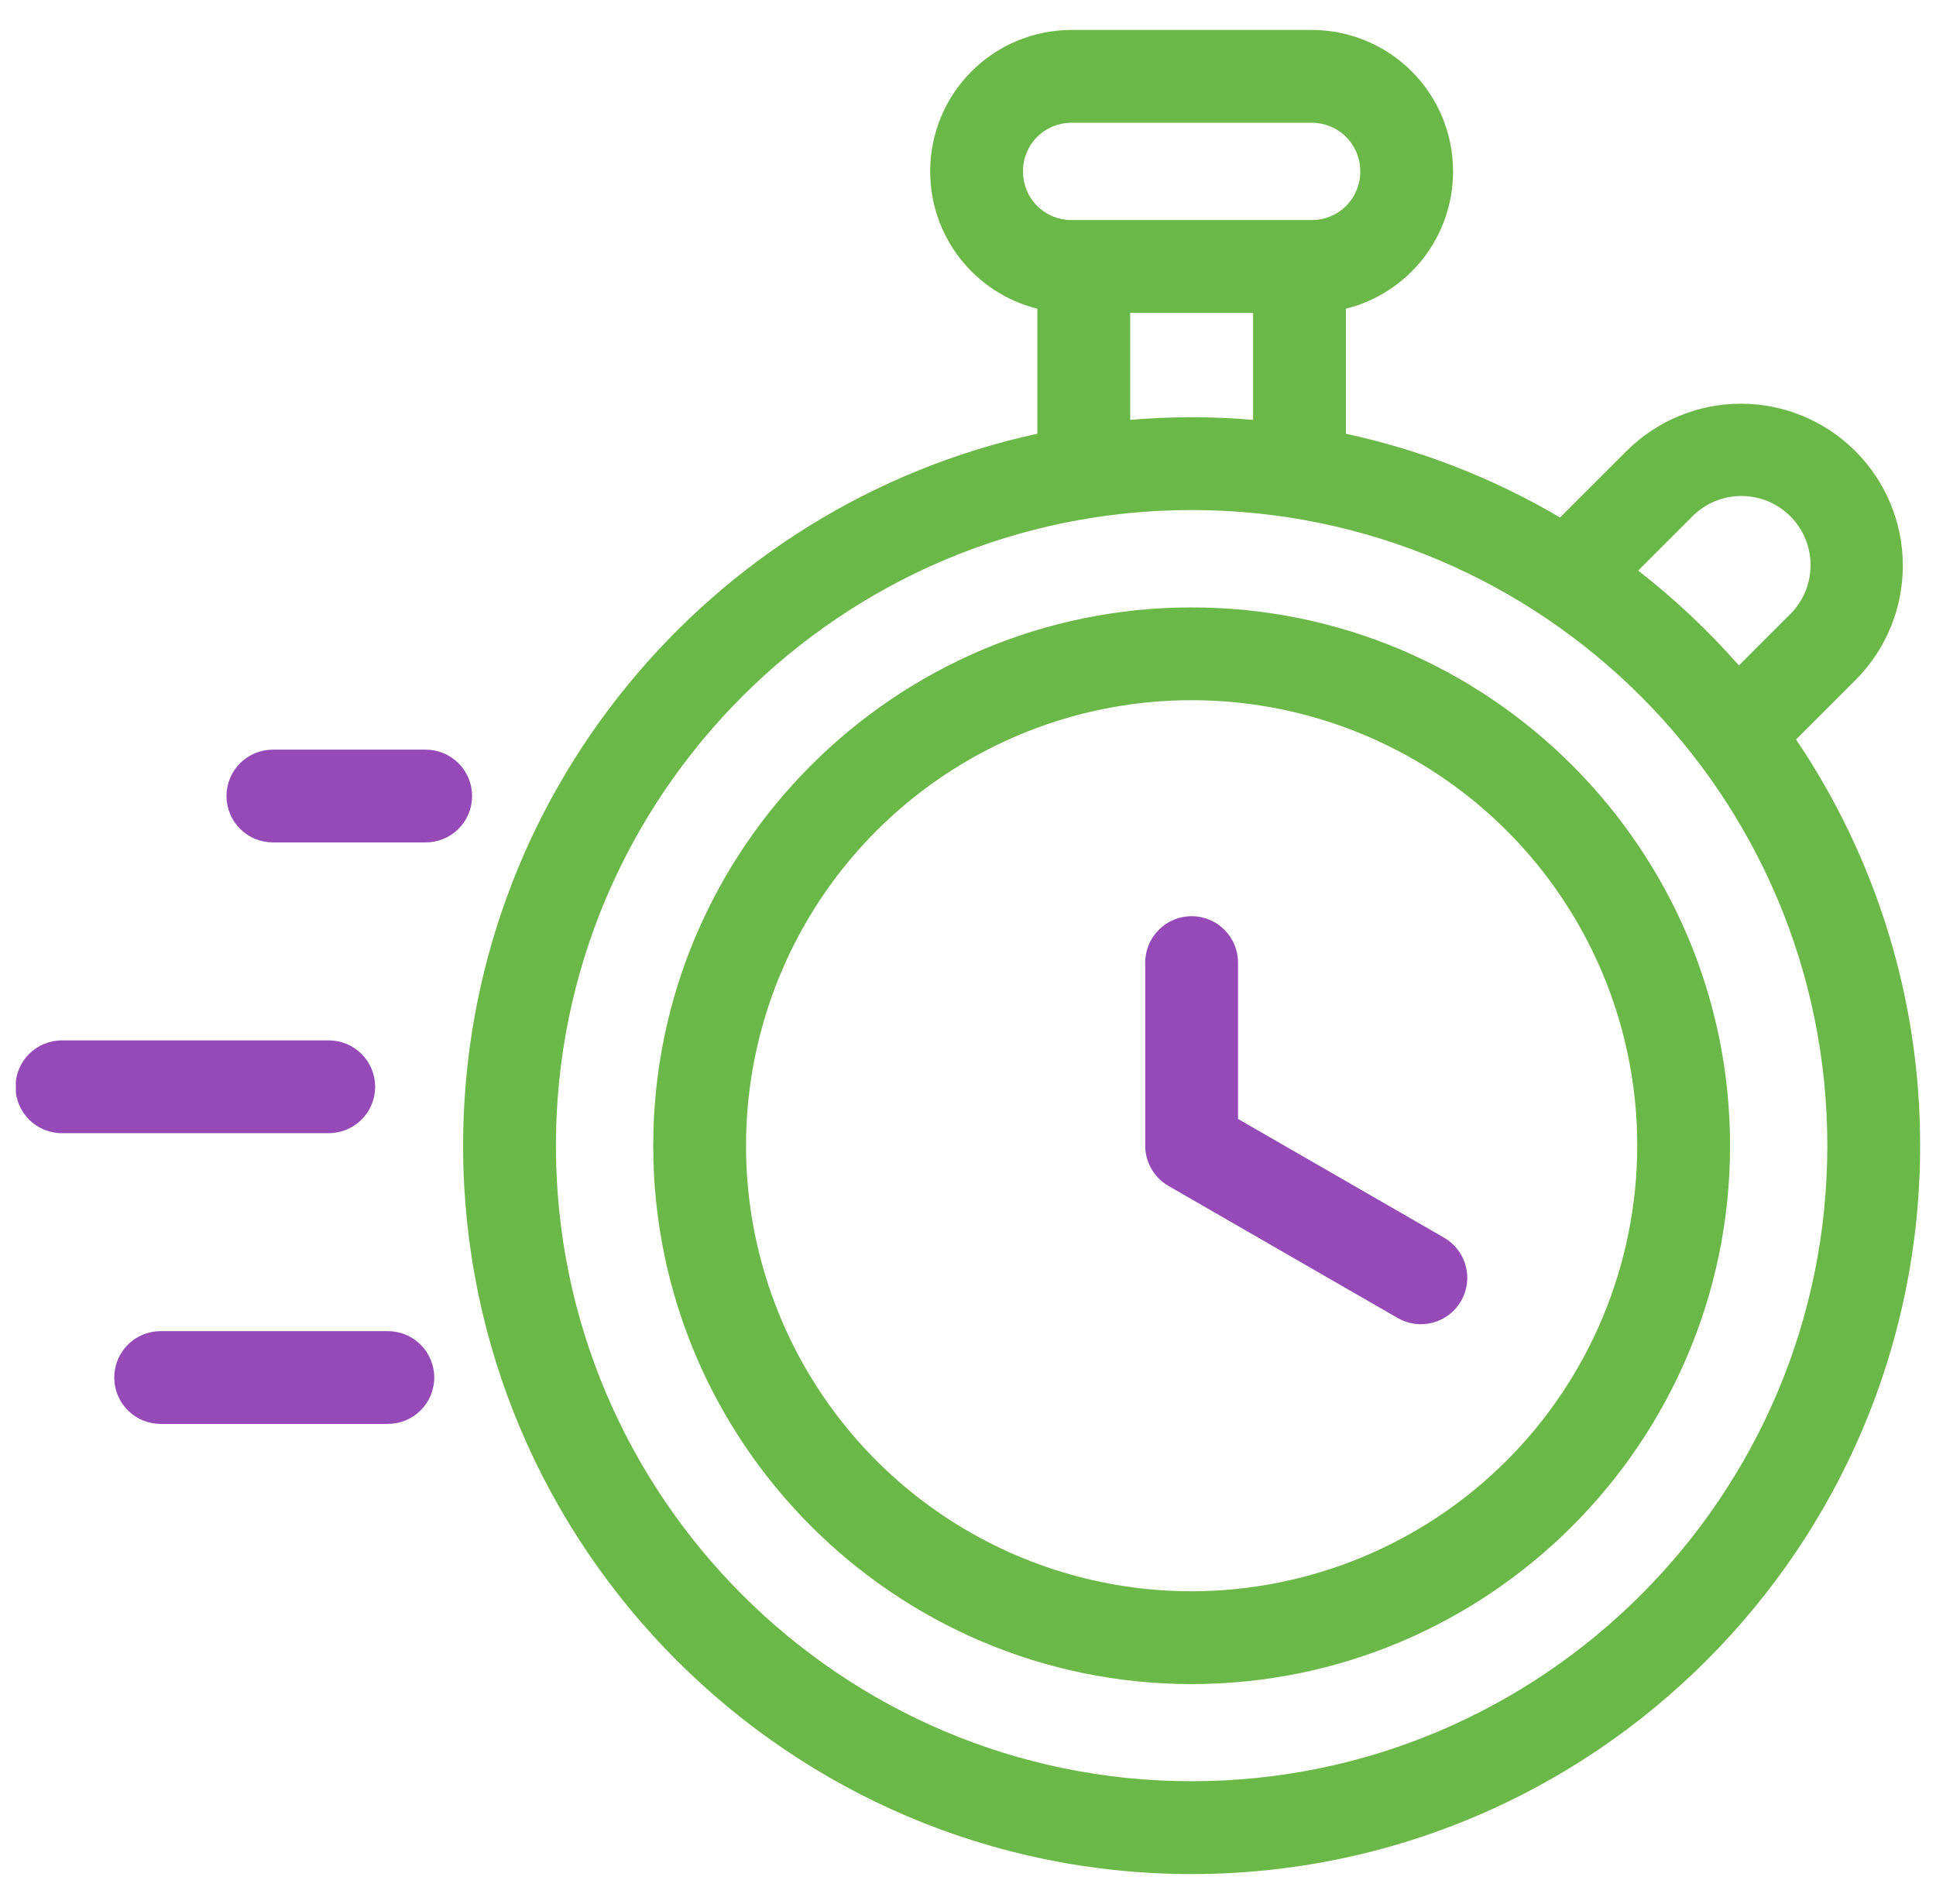 <svg width="61" height="60" viewBox="0 0 61 60" fill="none" xmlns="http://www.w3.org/2000/svg">
<g clip-path="url(#clip0_970_110)">
<path d="M13.412 23.623H8.598C8.21 23.623 7.838 23.777 7.564 24.051C7.29 24.325 7.136 24.697 7.136 25.085C7.136 25.473 7.29 25.845 7.564 26.119C7.838 26.393 8.21 26.547 8.598 26.547H13.413C13.801 26.547 14.172 26.393 14.447 26.119C14.721 25.845 14.875 25.473 14.875 25.085C14.875 24.697 14.721 24.325 14.447 24.051C14.172 23.777 13.801 23.623 13.413 23.623H13.412Z" fill="#964AB7"/>
<path d="M11.821 34.247C11.821 33.859 11.667 33.488 11.393 33.213C11.119 32.939 10.747 32.785 10.359 32.785H1.962C1.769 32.783 1.578 32.82 1.399 32.893C1.22 32.965 1.057 33.073 0.92 33.209C0.783 33.345 0.674 33.506 0.6 33.685C0.526 33.863 0.487 34.054 0.487 34.247C0.487 34.44 0.526 34.632 0.6 34.81C0.674 34.988 0.783 35.15 0.92 35.286C1.057 35.422 1.22 35.529 1.399 35.602C1.578 35.674 1.769 35.711 1.962 35.709H10.359C10.747 35.709 11.119 35.555 11.393 35.281C11.667 35.007 11.821 34.635 11.821 34.247Z" fill="#964AB7"/>
<path d="M12.208 41.947H5.075C4.882 41.946 4.69 41.982 4.511 42.055C4.332 42.127 4.17 42.235 4.032 42.371C3.895 42.507 3.786 42.669 3.712 42.847C3.638 43.025 3.6 43.216 3.6 43.409C3.6 43.602 3.638 43.794 3.712 43.972C3.786 44.15 3.895 44.312 4.032 44.448C4.17 44.584 4.332 44.691 4.511 44.764C4.69 44.837 4.882 44.873 5.075 44.871H12.208C12.401 44.873 12.592 44.837 12.771 44.764C12.95 44.691 13.113 44.584 13.25 44.448C13.387 44.312 13.496 44.15 13.57 43.972C13.644 43.794 13.683 43.602 13.683 43.409C13.683 43.216 13.644 43.025 13.57 42.847C13.496 42.669 13.387 42.507 13.25 42.371C13.113 42.235 12.95 42.127 12.771 42.055C12.592 41.982 12.401 41.946 12.208 41.947Z" fill="#964AB7"/>
<path d="M37.546 19.141C28.192 19.141 20.582 26.751 20.582 36.105C20.582 45.459 28.192 53.069 37.546 53.069C46.901 53.069 54.511 45.459 54.511 36.105C54.511 26.751 46.901 19.141 37.546 19.141ZM37.546 50.145C34.769 50.145 32.055 49.322 29.746 47.779C27.437 46.236 25.638 44.043 24.575 41.478C23.512 38.912 23.234 36.089 23.776 33.366C24.318 30.642 25.655 28.14 27.619 26.177C29.582 24.213 32.084 22.876 34.807 22.334C37.531 21.793 40.354 22.071 42.919 23.133C45.485 24.196 47.678 25.996 49.221 28.305C50.763 30.613 51.587 33.328 51.587 36.105C51.582 39.827 50.102 43.396 47.47 46.028C44.837 48.66 41.269 50.141 37.546 50.145V50.145Z" fill="#6AB847"/>
<path d="M45.506 39.005L39.008 35.26V30.346C39.01 30.153 38.973 29.962 38.901 29.783C38.828 29.604 38.72 29.441 38.584 29.304C38.449 29.167 38.287 29.058 38.108 28.984C37.93 28.909 37.739 28.871 37.546 28.871C37.353 28.871 37.162 28.909 36.983 28.984C36.805 29.058 36.644 29.167 36.508 29.304C36.372 29.441 36.264 29.604 36.191 29.783C36.119 29.962 36.082 30.153 36.084 30.346V36.105C36.084 36.347 36.144 36.586 36.26 36.799C36.375 37.012 36.541 37.194 36.744 37.327C36.766 37.341 36.789 37.356 36.816 37.371L44.045 41.538C44.381 41.729 44.779 41.78 45.152 41.679C45.525 41.578 45.843 41.333 46.036 40.998C46.229 40.663 46.282 40.265 46.182 39.892C46.083 39.518 45.84 39.199 45.505 39.005H45.506Z" fill="#964AB7"/>
<path d="M56.591 23.303L58.477 21.417C59.427 20.459 59.958 19.163 59.955 17.814C59.952 16.464 59.415 15.171 58.461 14.217C57.507 13.263 56.214 12.725 54.864 12.722C53.515 12.719 52.219 13.251 51.261 14.201L49.154 16.307C47.06 15.073 44.782 14.182 42.407 13.668V9.728C43.37 9.488 44.225 8.933 44.837 8.152C45.449 7.37 45.782 6.406 45.783 5.414V5.389C45.782 4.211 45.313 3.081 44.48 2.248C43.646 1.414 42.516 0.946 41.338 0.944H33.754C32.576 0.946 31.446 1.414 30.612 2.248C29.779 3.081 29.31 4.211 29.309 5.389V5.414C29.31 6.406 29.643 7.37 30.255 8.152C30.867 8.933 31.722 9.488 32.685 9.728V13.668C22.356 15.904 14.592 25.113 14.592 36.102C14.592 48.758 24.889 59.056 37.545 59.056C50.202 59.056 60.5 48.758 60.5 36.102C60.505 31.541 59.144 27.083 56.591 23.303ZM53.328 16.268C53.736 15.86 54.291 15.63 54.868 15.63C55.446 15.63 56.001 15.859 56.409 16.268C56.818 16.677 57.048 17.231 57.048 17.809C57.048 18.387 56.818 18.941 56.41 19.35L54.79 20.969C53.829 19.875 52.766 18.874 51.617 17.98L53.328 16.268ZM32.233 5.414V5.389C32.233 4.986 32.394 4.599 32.679 4.314C32.964 4.029 33.351 3.869 33.754 3.868H41.338C41.741 3.869 42.128 4.029 42.413 4.314C42.698 4.599 42.859 4.986 42.859 5.389V5.414C42.858 5.817 42.698 6.204 42.413 6.489C42.128 6.774 41.741 6.934 41.338 6.935H33.754C33.351 6.934 32.964 6.774 32.679 6.489C32.394 6.204 32.234 5.817 32.233 5.414ZM35.609 9.859H39.482V13.23C38.843 13.177 38.198 13.148 37.545 13.148C36.893 13.148 36.248 13.177 35.609 13.23V9.859ZM37.546 56.131C26.502 56.131 17.516 47.146 17.516 36.102C17.516 25.057 26.502 16.072 37.546 16.072C48.59 16.072 57.576 25.057 57.576 36.102C57.576 47.146 48.59 56.131 37.546 56.131Z" fill="#6AB847"/>
</g>
<defs>
<clipPath id="clip0_970_110">
<rect width="60" height="60" fill="white" transform="translate(0.5)"/>
</clipPath>
</defs>
</svg>

